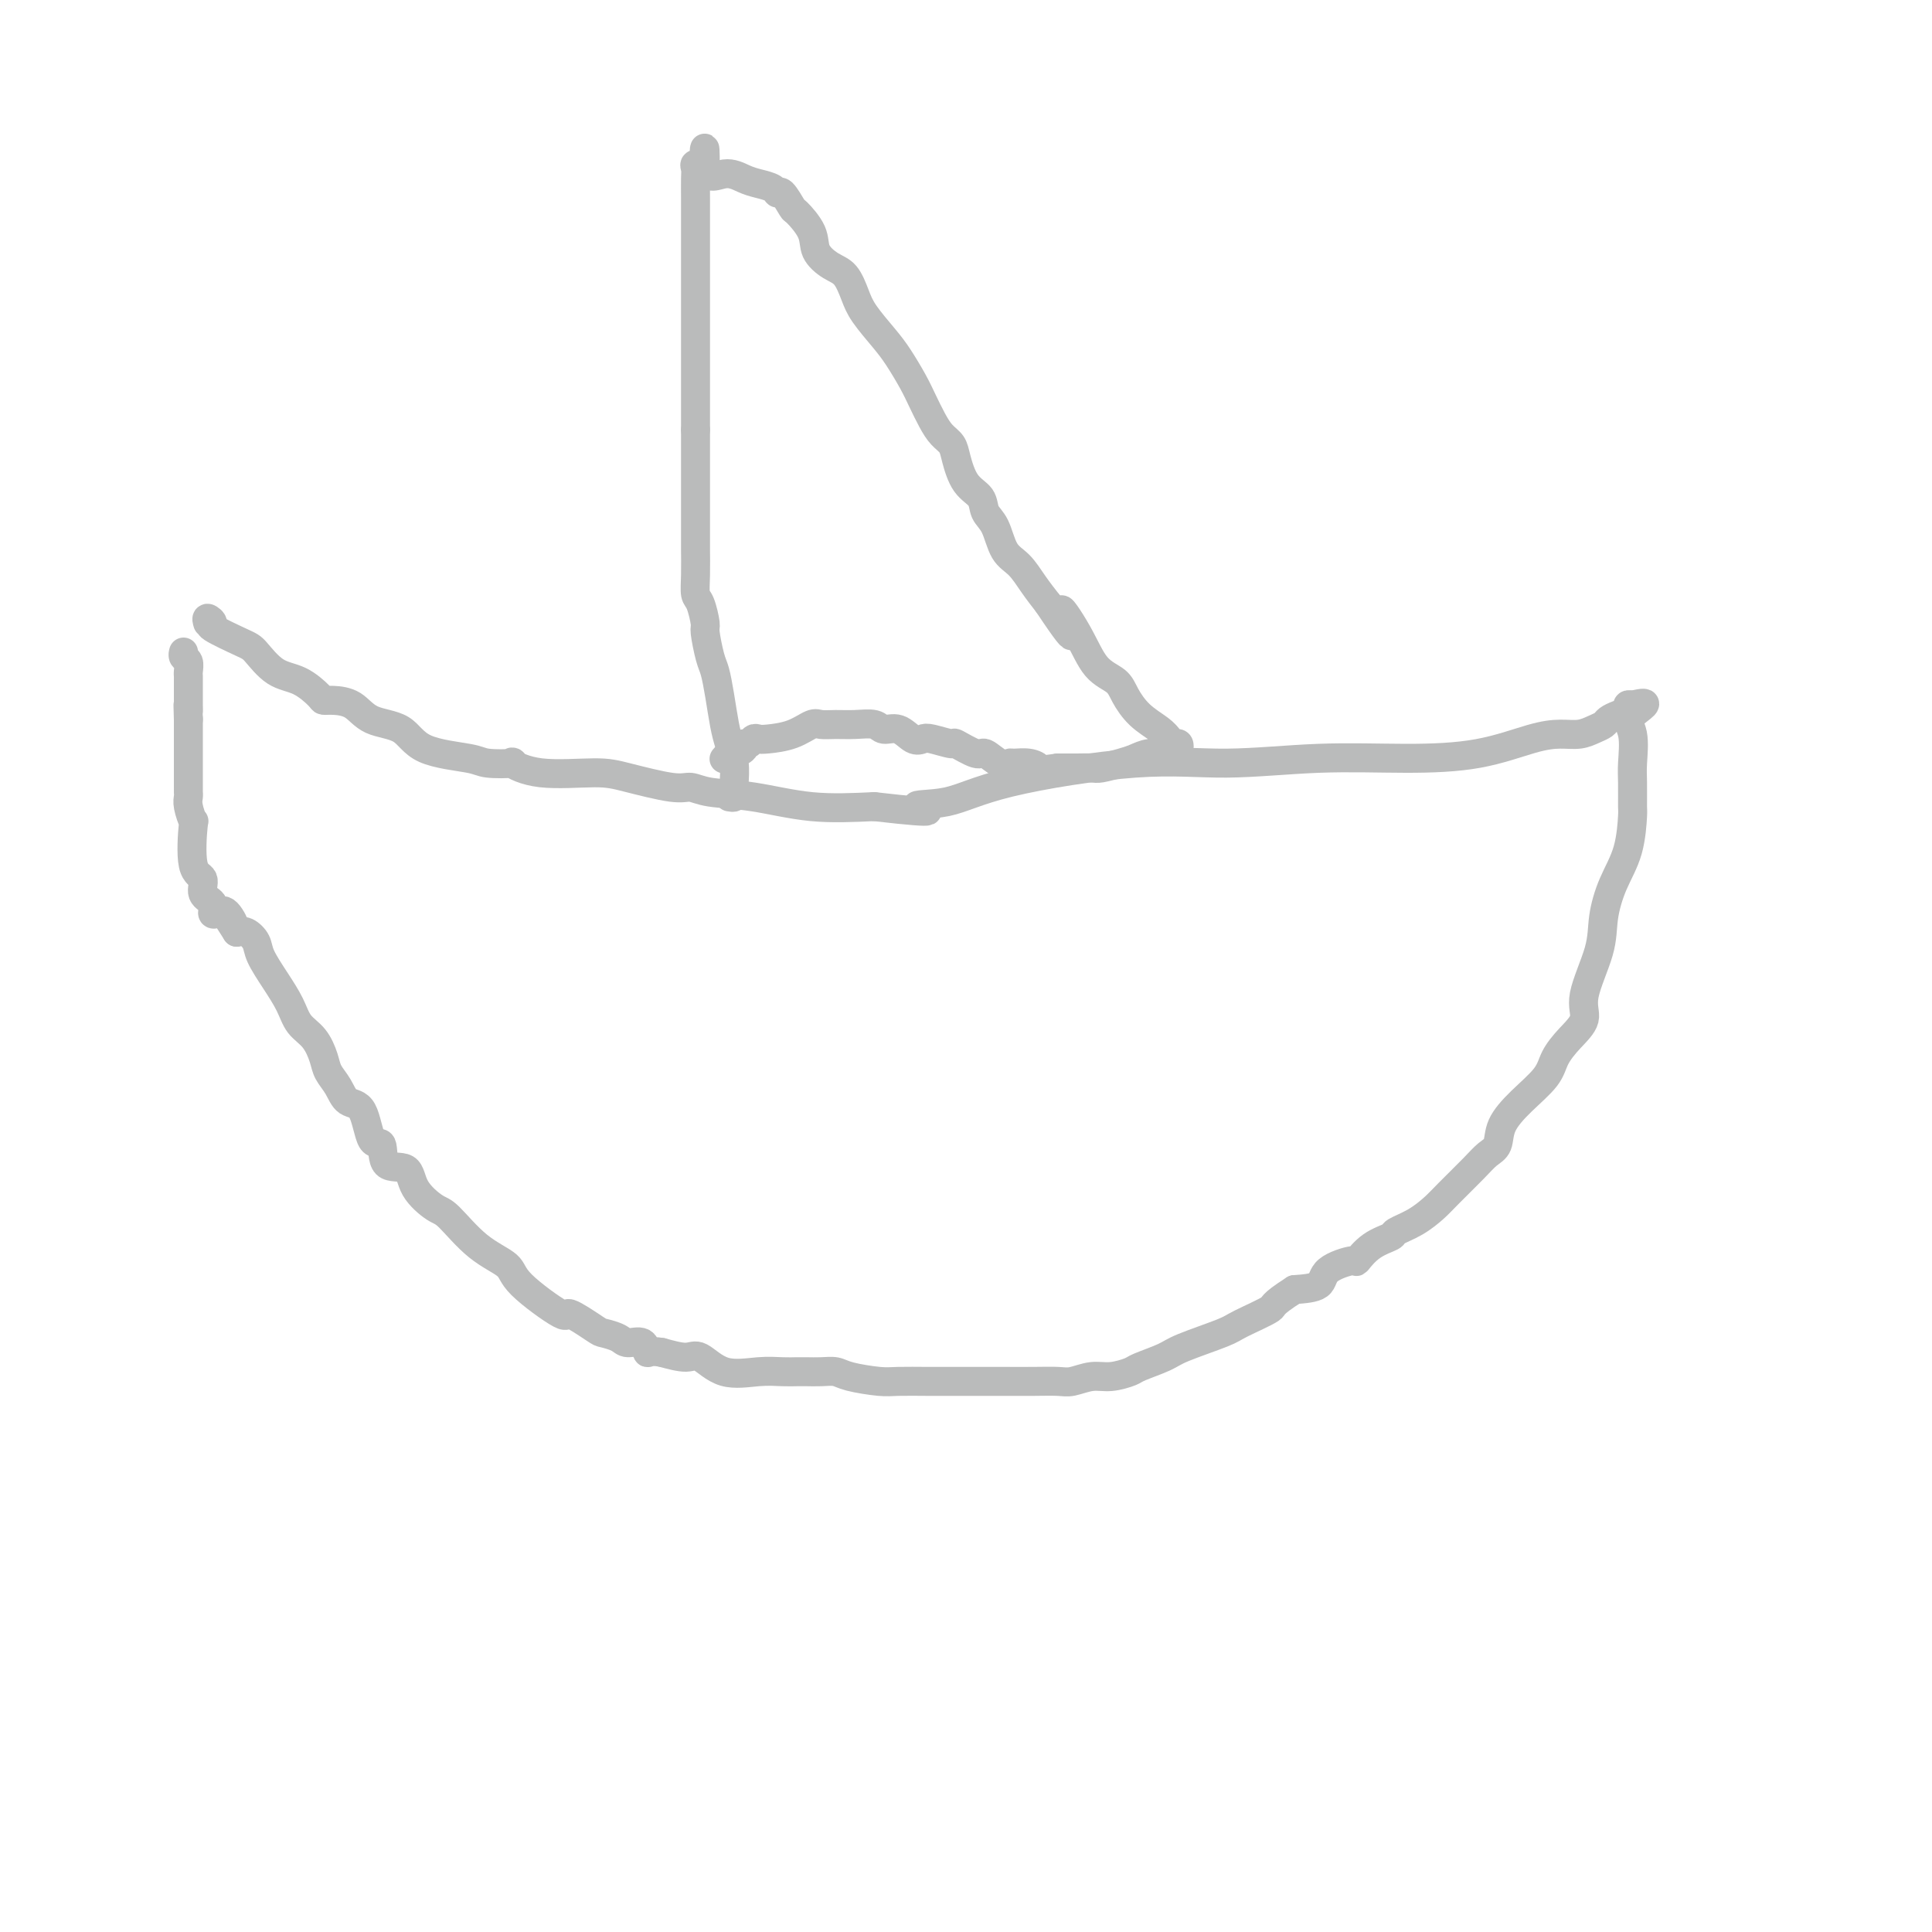 <svg viewBox='0 0 400 400' version='1.1' xmlns='http://www.w3.org/2000/svg' xmlns:xlink='http://www.w3.org/1999/xlink'><g fill='none' stroke='#BABBBB' stroke-width='6' stroke-linecap='round' stroke-linejoin='round'><path d='M43,129c-0.157,-0.528 -0.314,-1.055 0,-1c0.314,0.055 1.100,0.694 1,1c-0.100,0.306 -1.087,0.279 0,1c1.087,0.721 4.249,2.189 6,3c1.751,0.811 2.090,0.963 3,2c0.910,1.037 2.392,2.957 4,4c1.608,1.043 3.343,1.209 5,2c1.657,0.791 3.234,2.208 4,3c0.766,0.792 0.719,0.958 1,1c0.281,0.042 0.891,-0.042 2,0c1.109,0.042 2.717,0.210 4,1c1.283,0.790 2.241,2.201 4,3c1.759,0.799 4.319,0.985 6,2c1.681,1.015 2.482,2.858 5,4c2.518,1.142 6.754,1.582 9,2c2.246,0.418 2.501,0.816 4,1c1.499,0.184 4.241,0.156 5,0c0.759,-0.156 -0.463,-0.440 0,0c0.463,0.440 2.613,1.606 6,2c3.387,0.394 8.012,0.018 11,0c2.988,-0.018 4.338,0.323 7,1c2.662,0.677 6.636,1.691 9,2c2.364,0.309 3.120,-0.089 4,0c0.880,0.089 1.885,0.663 4,1c2.115,0.337 5.339,0.437 9,1c3.661,0.563 7.760,1.589 12,2c4.240,0.411 8.620,0.205 13,0'/><path d='M181,167c16.177,1.870 10.120,0.544 9,0c-1.120,-0.544 2.698,-0.307 6,-1c3.302,-0.693 6.088,-2.315 13,-4c6.912,-1.685 17.951,-3.433 26,-4c8.049,-0.567 13.110,0.048 19,0c5.890,-0.048 12.609,-0.759 19,-1c6.391,-0.241 12.453,-0.011 18,0c5.547,0.011 10.578,-0.196 15,-1c4.422,-0.804 8.235,-2.204 11,-3c2.765,-0.796 4.480,-0.987 6,-1c1.520,-0.013 2.843,0.151 4,0c1.157,-0.151 2.146,-0.618 3,-1c0.854,-0.382 1.573,-0.681 2,-1c0.427,-0.319 0.562,-0.660 1,-1c0.438,-0.340 1.179,-0.679 2,-1c0.821,-0.321 1.721,-0.625 2,-1c0.279,-0.375 -0.063,-0.821 0,-1c0.063,-0.179 0.532,-0.089 1,0'/><path d='M338,146c4.950,-1.251 1.326,0.622 0,2c-1.326,1.378 -0.355,2.262 0,4c0.355,1.738 0.094,4.329 0,6c-0.094,1.671 -0.020,2.422 0,4c0.020,1.578 -0.012,3.981 0,5c0.012,1.019 0.069,0.652 0,2c-0.069,1.348 -0.265,4.412 -1,7c-0.735,2.588 -2.009,4.702 -3,7c-0.991,2.298 -1.700,4.782 -2,7c-0.300,2.218 -0.192,4.172 -1,7c-0.808,2.828 -2.532,6.530 -3,9c-0.468,2.470 0.318,3.706 0,5c-0.318,1.294 -1.742,2.645 -3,4c-1.258,1.355 -2.350,2.713 -3,4c-0.650,1.287 -0.859,2.505 -2,4c-1.141,1.495 -3.213,3.269 -5,5c-1.787,1.731 -3.291,3.419 -4,5c-0.709,1.581 -0.625,3.056 -1,4c-0.375,0.944 -1.208,1.359 -2,2c-0.792,0.641 -1.544,1.510 -3,3c-1.456,1.490 -3.616,3.603 -5,5c-1.384,1.397 -1.990,2.077 -3,3c-1.010,0.923 -2.422,2.087 -4,3c-1.578,0.913 -3.322,1.574 -4,2c-0.678,0.426 -0.291,0.616 -1,1c-0.709,0.384 -2.516,0.961 -4,2c-1.484,1.039 -2.646,2.541 -3,3c-0.354,0.459 0.101,-0.124 -1,0c-1.101,0.124 -3.758,0.957 -5,2c-1.242,1.043 -1.069,2.298 -2,3c-0.931,0.702 -2.965,0.851 -5,1'/><path d='M268,267c-5.288,3.375 -4.008,3.313 -5,4c-0.992,0.687 -4.255,2.124 -6,3c-1.745,0.876 -1.971,1.190 -4,2c-2.029,0.810 -5.862,2.116 -8,3c-2.138,0.884 -2.581,1.346 -4,2c-1.419,0.654 -3.815,1.499 -5,2c-1.185,0.501 -1.158,0.656 -2,1c-0.842,0.344 -2.551,0.877 -4,1c-1.449,0.123 -2.637,-0.163 -4,0c-1.363,0.163 -2.899,0.776 -4,1c-1.101,0.224 -1.765,0.060 -3,0c-1.235,-0.060 -3.041,-0.016 -5,0c-1.959,0.016 -4.071,0.004 -6,0c-1.929,-0.004 -3.675,-0.001 -5,0c-1.325,0.001 -2.228,0.000 -3,0c-0.772,-0.000 -1.414,0.001 -2,0c-0.586,-0.001 -1.116,-0.003 -2,0c-0.884,0.003 -2.123,0.011 -4,0c-1.877,-0.011 -4.392,-0.041 -6,0c-1.608,0.041 -2.307,0.155 -4,0c-1.693,-0.155 -4.378,-0.577 -6,-1c-1.622,-0.423 -2.180,-0.845 -3,-1c-0.820,-0.155 -1.903,-0.042 -3,0c-1.097,0.042 -2.207,0.014 -3,0c-0.793,-0.014 -1.269,-0.015 -2,0c-0.731,0.015 -1.716,0.047 -3,0c-1.284,-0.047 -2.866,-0.173 -5,0c-2.134,0.173 -4.819,0.644 -7,0c-2.181,-0.644 -3.856,-2.404 -5,-3c-1.144,-0.596 -1.755,-0.027 -3,0c-1.245,0.027 -3.122,-0.486 -5,-1'/><path d='M137,280c-2.673,-0.494 -2.856,0.270 -3,0c-0.144,-0.270 -0.247,-1.575 -1,-2c-0.753,-0.425 -2.154,0.031 -3,0c-0.846,-0.031 -1.137,-0.549 -2,-1c-0.863,-0.451 -2.298,-0.834 -3,-1c-0.702,-0.166 -0.671,-0.116 -2,-1c-1.329,-0.884 -4.019,-2.701 -5,-3c-0.981,-0.299 -0.251,0.922 -2,0c-1.749,-0.922 -5.975,-3.985 -8,-6c-2.025,-2.015 -1.849,-2.982 -3,-4c-1.151,-1.018 -3.629,-2.088 -6,-4c-2.371,-1.912 -4.636,-4.666 -6,-6c-1.364,-1.334 -1.828,-1.249 -3,-2c-1.172,-0.751 -3.052,-2.339 -4,-4c-0.948,-1.661 -0.963,-3.394 -2,-4c-1.037,-0.606 -3.097,-0.083 -4,-1c-0.903,-0.917 -0.650,-3.274 -1,-4c-0.350,-0.726 -1.302,0.178 -2,-1c-0.698,-1.178 -1.142,-4.439 -2,-6c-0.858,-1.561 -2.130,-1.422 -3,-2c-0.870,-0.578 -1.339,-1.872 -2,-3c-0.661,-1.128 -1.513,-2.089 -2,-3c-0.487,-0.911 -0.608,-1.771 -1,-3c-0.392,-1.229 -1.054,-2.825 -2,-4c-0.946,-1.175 -2.175,-1.928 -3,-3c-0.825,-1.072 -1.246,-2.463 -2,-4c-0.754,-1.537 -1.840,-3.221 -3,-5c-1.160,-1.779 -2.393,-3.652 -3,-5c-0.607,-1.348 -0.586,-2.171 -1,-3c-0.414,-0.829 -1.261,-1.666 -2,-2c-0.739,-0.334 -1.369,-0.167 -2,0'/><path d='M49,193c-4.989,-7.759 -1.962,-3.157 -1,-2c0.962,1.157 -0.143,-1.131 -1,-2c-0.857,-0.869 -1.467,-0.320 -2,0c-0.533,0.320 -0.987,0.412 -1,0c-0.013,-0.412 0.417,-1.327 0,-2c-0.417,-0.673 -1.680,-1.102 -2,-2c-0.320,-0.898 0.303,-2.264 0,-3c-0.303,-0.736 -1.531,-0.841 -2,-3c-0.469,-2.159 -0.178,-6.371 0,-8c0.178,-1.629 0.244,-0.674 0,-1c-0.244,-0.326 -0.797,-1.934 -1,-3c-0.203,-1.066 -0.054,-1.591 0,-2c0.054,-0.409 0.015,-0.704 0,-1c-0.015,-0.296 -0.004,-0.594 0,-1c0.004,-0.406 0.001,-0.920 0,-1c-0.001,-0.080 -0.000,0.273 0,0c0.000,-0.273 0.000,-1.172 0,-2c-0.000,-0.828 -0.000,-1.584 0,-2c0.000,-0.416 0.000,-0.493 0,-1c-0.000,-0.507 -0.000,-1.444 0,-2c0.000,-0.556 0.000,-0.731 0,-1c-0.000,-0.269 -0.000,-0.633 0,-1c0.000,-0.367 0.000,-0.738 0,-1c-0.000,-0.262 -0.000,-0.417 0,-1c0.000,-0.583 0.000,-1.595 0,-2c-0.000,-0.405 -0.000,-0.202 0,0'/><path d='M39,149c-0.155,-5.050 -0.041,-2.676 0,-2c0.041,0.676 0.011,-0.348 0,-1c-0.011,-0.652 -0.003,-0.934 0,-1c0.003,-0.066 0.001,0.084 0,0c-0.001,-0.084 -0.001,-0.403 0,-1c0.001,-0.597 0.001,-1.473 0,-2c-0.001,-0.527 -0.004,-0.704 0,-1c0.004,-0.296 0.015,-0.710 0,-1c-0.015,-0.290 -0.057,-0.456 0,-1c0.057,-0.544 0.211,-1.465 0,-2c-0.211,-0.535 -0.788,-0.682 -1,-1c-0.212,-0.318 -0.061,-0.805 0,-1c0.061,-0.195 0.030,-0.097 0,0'/><path d='M151,165c0.421,0.078 0.842,0.156 1,0c0.158,-0.156 0.053,-0.546 0,-1c-0.053,-0.454 -0.056,-0.973 0,-2c0.056,-1.027 0.170,-2.562 0,-4c-0.170,-1.438 -0.623,-2.780 -1,-4c-0.377,-1.220 -0.679,-2.316 -1,-4c-0.321,-1.684 -0.660,-3.954 -1,-6c-0.340,-2.046 -0.682,-3.869 -1,-5c-0.318,-1.131 -0.611,-1.572 -1,-3c-0.389,-1.428 -0.875,-3.843 -1,-5c-0.125,-1.157 0.110,-1.057 0,-2c-0.110,-0.943 -0.565,-2.928 -1,-4c-0.435,-1.072 -0.849,-1.230 -1,-2c-0.151,-0.770 -0.041,-2.151 0,-4c0.041,-1.849 0.011,-4.167 0,-5c-0.011,-0.833 -0.003,-0.183 0,-1c0.003,-0.817 0.001,-3.103 0,-5c-0.001,-1.897 -0.000,-3.405 0,-5c0.000,-1.595 0.000,-3.275 0,-5c-0.000,-1.725 -0.000,-3.493 0,-5c0.000,-1.507 0.000,-2.754 0,-4'/><path d='M144,89c-0.000,-5.542 -0.000,-4.399 0,-5c0.000,-0.601 0.000,-2.948 0,-5c-0.000,-2.052 -0.000,-3.809 0,-5c0.000,-1.191 0.000,-1.816 0,-4c-0.000,-2.184 -0.000,-5.926 0,-8c0.000,-2.074 0.000,-2.481 0,-3c-0.000,-0.519 -0.000,-1.150 0,-2c0.000,-0.850 0.000,-1.918 0,-3c-0.000,-1.082 -0.000,-2.177 0,-3c0.000,-0.823 0.000,-1.373 0,-2c-0.000,-0.627 -0.000,-1.330 0,-2c0.000,-0.670 0.000,-1.306 0,-2c-0.000,-0.694 -0.002,-1.444 0,-2c0.002,-0.556 0.006,-0.917 0,-2c-0.006,-1.083 -0.022,-2.888 0,-4c0.022,-1.112 0.083,-1.530 0,-2c-0.083,-0.470 -0.309,-0.991 0,-1c0.309,-0.009 1.155,0.496 2,1'/><path d='M146,35c0.122,-8.402 -0.574,-2.406 0,0c0.574,2.406 2.416,1.224 4,1c1.584,-0.224 2.910,0.511 4,1c1.090,0.489 1.946,0.731 3,1c1.054,0.269 2.308,0.566 3,1c0.692,0.434 0.823,1.004 1,1c0.177,-0.004 0.399,-0.581 1,0c0.601,0.581 1.581,2.320 2,3c0.419,0.680 0.276,0.302 1,1c0.724,0.698 2.316,2.472 3,4c0.684,1.528 0.461,2.809 1,4c0.539,1.191 1.842,2.293 3,3c1.158,0.707 2.172,1.020 3,2c0.828,0.980 1.471,2.628 2,4c0.529,1.372 0.942,2.467 2,4c1.058,1.533 2.759,3.505 4,5c1.241,1.495 2.023,2.512 3,4c0.977,1.488 2.149,3.448 3,5c0.851,1.552 1.379,2.696 2,4c0.621,1.304 1.334,2.769 2,4c0.666,1.231 1.285,2.230 2,3c0.715,0.770 1.524,1.312 2,2c0.476,0.688 0.617,1.522 1,3c0.383,1.478 1.008,3.600 2,5c0.992,1.400 2.352,2.078 3,3c0.648,0.922 0.585,2.087 1,3c0.415,0.913 1.307,1.573 2,3c0.693,1.427 1.186,3.620 2,5c0.814,1.380 1.950,1.949 3,3c1.050,1.051 2.014,2.586 3,4c0.986,1.414 1.993,2.707 3,4'/><path d='M217,125c8.127,12.225 3.945,4.289 3,2c-0.945,-2.289 1.348,1.070 3,4c1.652,2.930 2.662,5.432 4,7c1.338,1.568 3.002,2.202 4,3c0.998,0.798 1.328,1.759 2,3c0.672,1.241 1.686,2.762 3,4c1.314,1.238 2.927,2.192 4,3c1.073,0.808 1.606,1.469 2,2c0.394,0.531 0.650,0.931 1,1c0.350,0.069 0.792,-0.193 1,0c0.208,0.193 0.180,0.839 0,1c-0.180,0.161 -0.511,-0.164 -1,0c-0.489,0.164 -1.136,0.818 -2,1c-0.864,0.182 -1.946,-0.109 -3,0c-1.054,0.109 -2.082,0.618 -3,1c-0.918,0.382 -1.726,0.638 -3,1c-1.274,0.362 -3.013,0.829 -4,1c-0.987,0.171 -1.223,0.046 -2,0c-0.777,-0.046 -2.094,-0.012 -3,0c-0.906,0.012 -1.402,0.004 -2,0c-0.598,-0.004 -1.299,-0.002 -2,0'/><path d='M219,159c-4.698,0.680 -3.943,0.381 -4,0c-0.057,-0.381 -0.926,-0.842 -2,-1c-1.074,-0.158 -2.354,-0.012 -3,0c-0.646,0.012 -0.657,-0.110 -1,0c-0.343,0.110 -1.016,0.451 -2,0c-0.984,-0.451 -2.277,-1.694 -3,-2c-0.723,-0.306 -0.876,0.324 -2,0c-1.124,-0.324 -3.221,-1.601 -4,-2c-0.779,-0.399 -0.242,0.082 -1,0c-0.758,-0.082 -2.812,-0.725 -4,-1c-1.188,-0.275 -1.510,-0.183 -2,0c-0.490,0.183 -1.148,0.455 -2,0c-0.852,-0.455 -1.897,-1.639 -3,-2c-1.103,-0.361 -2.263,0.100 -3,0c-0.737,-0.100 -1.050,-0.761 -2,-1c-0.950,-0.239 -2.538,-0.058 -4,0c-1.462,0.058 -2.797,-0.009 -4,0c-1.203,0.009 -2.273,0.094 -3,0c-0.727,-0.094 -1.112,-0.366 -2,0c-0.888,0.366 -2.279,1.370 -4,2c-1.721,0.630 -3.772,0.886 -5,1c-1.228,0.114 -1.634,0.086 -2,0c-0.366,-0.086 -0.693,-0.229 -1,0c-0.307,0.229 -0.593,0.831 -1,1c-0.407,0.169 -0.936,-0.095 -1,0c-0.064,0.095 0.336,0.547 0,1c-0.336,0.453 -1.410,0.905 -2,1c-0.590,0.095 -0.697,-0.167 -1,0c-0.303,0.167 -0.801,0.762 -1,1c-0.199,0.238 -0.100,0.119 0,0'/></g>
</svg>